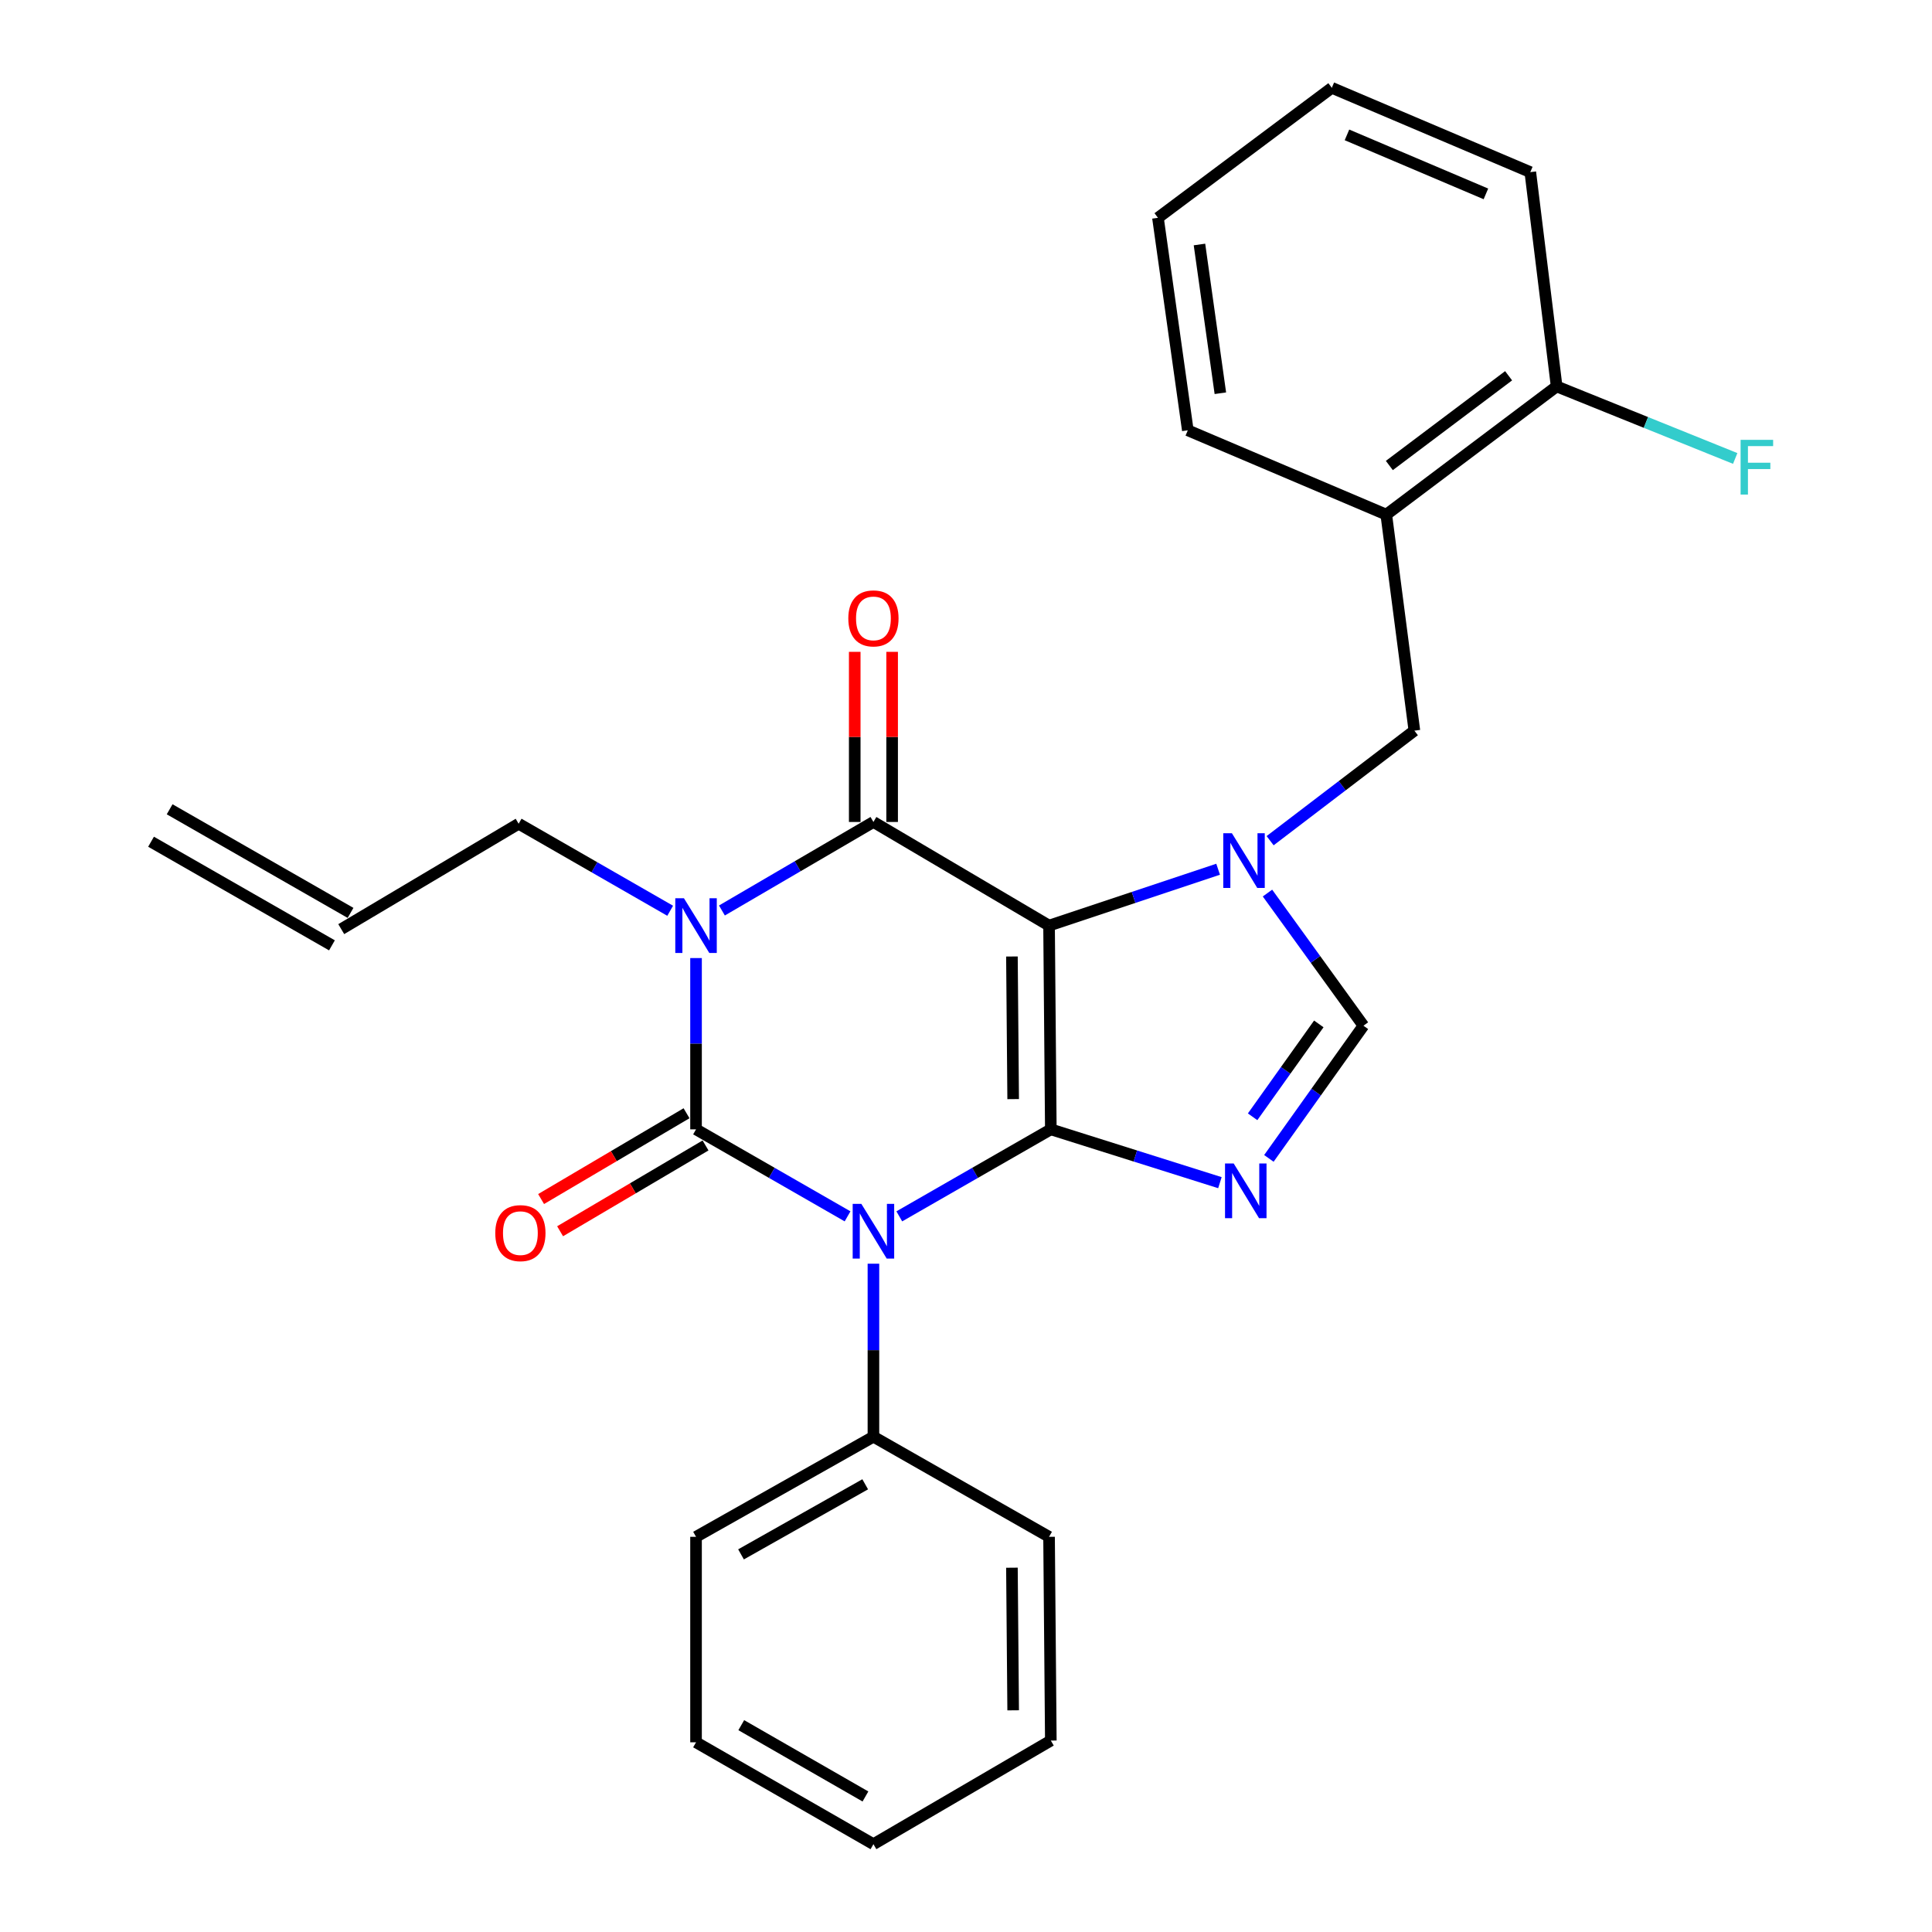 <?xml version='1.0' encoding='iso-8859-1'?>
<svg version='1.1' baseProfile='full'
              xmlns='http://www.w3.org/2000/svg'
                      xmlns:rdkit='http://www.rdkit.org/xml'
                      xmlns:xlink='http://www.w3.org/1999/xlink'
                  xml:space='preserve'
width='1000px' height='1000px' viewBox='0 0 1000 1000'>
<!-- END OF HEADER -->
<rect style='opacity:1.0;fill:#FFFFFF;stroke:none' width='1000' height='1000' x='0' y='0'> </rect>
<path class='bond-0' d='M 360.267,495.893 L 360.267,540.221' style='fill:none;fill-rule:evenodd;stroke:#0000FF;stroke-width:6px;stroke-linecap:butt;stroke-linejoin:miter;stroke-opacity:1' />
<path class='bond-0' d='M 360.267,540.221 L 360.267,584.55' style='fill:none;fill-rule:evenodd;stroke:#000000;stroke-width:6px;stroke-linecap:butt;stroke-linejoin:miter;stroke-opacity:1' />
<path class='bond-1' d='M 373.666,471.268 L 412.876,448.359' style='fill:none;fill-rule:evenodd;stroke:#0000FF;stroke-width:6px;stroke-linecap:butt;stroke-linejoin:miter;stroke-opacity:1' />
<path class='bond-1' d='M 412.876,448.359 L 452.086,425.45' style='fill:none;fill-rule:evenodd;stroke:#000000;stroke-width:6px;stroke-linecap:butt;stroke-linejoin:miter;stroke-opacity:1' />
<path class='bond-2' d='M 346.88,471.408 L 307.664,448.886' style='fill:none;fill-rule:evenodd;stroke:#0000FF;stroke-width:6px;stroke-linecap:butt;stroke-linejoin:miter;stroke-opacity:1' />
<path class='bond-2' d='M 307.664,448.886 L 268.448,426.364' style='fill:none;fill-rule:evenodd;stroke:#000000;stroke-width:6px;stroke-linecap:butt;stroke-linejoin:miter;stroke-opacity:1' />
<path class='bond-3' d='M 360.267,584.55 L 399.483,607.067' style='fill:none;fill-rule:evenodd;stroke:#000000;stroke-width:6px;stroke-linecap:butt;stroke-linejoin:miter;stroke-opacity:1' />
<path class='bond-3' d='M 399.483,607.067 L 438.699,629.585' style='fill:none;fill-rule:evenodd;stroke:#0000FF;stroke-width:6px;stroke-linecap:butt;stroke-linejoin:miter;stroke-opacity:1' />
<path class='bond-4' d='M 355.35,576.215 L 317.712,598.419' style='fill:none;fill-rule:evenodd;stroke:#000000;stroke-width:6px;stroke-linecap:butt;stroke-linejoin:miter;stroke-opacity:1' />
<path class='bond-4' d='M 317.712,598.419 L 280.073,620.624' style='fill:none;fill-rule:evenodd;stroke:#FF0000;stroke-width:6px;stroke-linecap:butt;stroke-linejoin:miter;stroke-opacity:1' />
<path class='bond-4' d='M 365.184,592.885 L 327.546,615.09' style='fill:none;fill-rule:evenodd;stroke:#000000;stroke-width:6px;stroke-linecap:butt;stroke-linejoin:miter;stroke-opacity:1' />
<path class='bond-4' d='M 327.546,615.09 L 289.908,637.294' style='fill:none;fill-rule:evenodd;stroke:#FF0000;stroke-width:6px;stroke-linecap:butt;stroke-linejoin:miter;stroke-opacity:1' />
<path class='bond-5' d='M 452.086,654.09 L 452.086,698.864' style='fill:none;fill-rule:evenodd;stroke:#0000FF;stroke-width:6px;stroke-linecap:butt;stroke-linejoin:miter;stroke-opacity:1' />
<path class='bond-5' d='M 452.086,698.864 L 452.086,743.639' style='fill:none;fill-rule:evenodd;stroke:#000000;stroke-width:6px;stroke-linecap:butt;stroke-linejoin:miter;stroke-opacity:1' />
<path class='bond-6' d='M 465.473,629.585 L 504.689,607.067' style='fill:none;fill-rule:evenodd;stroke:#0000FF;stroke-width:6px;stroke-linecap:butt;stroke-linejoin:miter;stroke-opacity:1' />
<path class='bond-6' d='M 504.689,607.067 L 543.905,584.55' style='fill:none;fill-rule:evenodd;stroke:#000000;stroke-width:6px;stroke-linecap:butt;stroke-linejoin:miter;stroke-opacity:1' />
<path class='bond-7' d='M 452.086,425.45 L 542.991,479.096' style='fill:none;fill-rule:evenodd;stroke:#000000;stroke-width:6px;stroke-linecap:butt;stroke-linejoin:miter;stroke-opacity:1' />
<path class='bond-8' d='M 461.764,425.45 L 461.764,381.422' style='fill:none;fill-rule:evenodd;stroke:#000000;stroke-width:6px;stroke-linecap:butt;stroke-linejoin:miter;stroke-opacity:1' />
<path class='bond-8' d='M 461.764,381.422 L 461.764,337.393' style='fill:none;fill-rule:evenodd;stroke:#FF0000;stroke-width:6px;stroke-linecap:butt;stroke-linejoin:miter;stroke-opacity:1' />
<path class='bond-8' d='M 442.408,425.45 L 442.408,381.422' style='fill:none;fill-rule:evenodd;stroke:#000000;stroke-width:6px;stroke-linecap:butt;stroke-linejoin:miter;stroke-opacity:1' />
<path class='bond-8' d='M 442.408,381.422 L 442.408,337.393' style='fill:none;fill-rule:evenodd;stroke:#FF0000;stroke-width:6px;stroke-linecap:butt;stroke-linejoin:miter;stroke-opacity:1' />
<path class='bond-9' d='M 717.531,266.362 L 805.716,200.006' style='fill:none;fill-rule:evenodd;stroke:#000000;stroke-width:6px;stroke-linecap:butt;stroke-linejoin:miter;stroke-opacity:1' />
<path class='bond-9' d='M 719.121,240.942 L 780.851,194.493' style='fill:none;fill-rule:evenodd;stroke:#000000;stroke-width:6px;stroke-linecap:butt;stroke-linejoin:miter;stroke-opacity:1' />
<path class='bond-10' d='M 717.531,266.362 L 732.08,378.181' style='fill:none;fill-rule:evenodd;stroke:#000000;stroke-width:6px;stroke-linecap:butt;stroke-linejoin:miter;stroke-opacity:1' />
<path class='bond-11' d='M 717.531,266.362 L 614.809,222.726' style='fill:none;fill-rule:evenodd;stroke:#000000;stroke-width:6px;stroke-linecap:butt;stroke-linejoin:miter;stroke-opacity:1' />
<path class='bond-12' d='M 542.991,479.096 L 543.905,584.55' style='fill:none;fill-rule:evenodd;stroke:#000000;stroke-width:6px;stroke-linecap:butt;stroke-linejoin:miter;stroke-opacity:1' />
<path class='bond-12' d='M 523.773,495.082 L 524.413,568.9' style='fill:none;fill-rule:evenodd;stroke:#000000;stroke-width:6px;stroke-linecap:butt;stroke-linejoin:miter;stroke-opacity:1' />
<path class='bond-13' d='M 542.991,479.096 L 586.744,464.507' style='fill:none;fill-rule:evenodd;stroke:#000000;stroke-width:6px;stroke-linecap:butt;stroke-linejoin:miter;stroke-opacity:1' />
<path class='bond-13' d='M 586.744,464.507 L 630.497,449.918' style='fill:none;fill-rule:evenodd;stroke:#0000FF;stroke-width:6px;stroke-linecap:butt;stroke-linejoin:miter;stroke-opacity:1' />
<path class='bond-14' d='M 543.905,584.55 L 587.665,598.348' style='fill:none;fill-rule:evenodd;stroke:#000000;stroke-width:6px;stroke-linecap:butt;stroke-linejoin:miter;stroke-opacity:1' />
<path class='bond-14' d='M 587.665,598.348 L 631.425,612.147' style='fill:none;fill-rule:evenodd;stroke:#0000FF;stroke-width:6px;stroke-linecap:butt;stroke-linejoin:miter;stroke-opacity:1' />
<path class='bond-15' d='M 656.77,599.584 L 681.242,565.244' style='fill:none;fill-rule:evenodd;stroke:#0000FF;stroke-width:6px;stroke-linecap:butt;stroke-linejoin:miter;stroke-opacity:1' />
<path class='bond-15' d='M 681.242,565.244 L 705.714,530.904' style='fill:none;fill-rule:evenodd;stroke:#000000;stroke-width:6px;stroke-linecap:butt;stroke-linejoin:miter;stroke-opacity:1' />
<path class='bond-15' d='M 648.35,578.049 L 665.48,554.011' style='fill:none;fill-rule:evenodd;stroke:#0000FF;stroke-width:6px;stroke-linecap:butt;stroke-linejoin:miter;stroke-opacity:1' />
<path class='bond-15' d='M 665.48,554.011 L 682.61,529.973' style='fill:none;fill-rule:evenodd;stroke:#000000;stroke-width:6px;stroke-linecap:butt;stroke-linejoin:miter;stroke-opacity:1' />
<path class='bond-16' d='M 705.714,530.904 L 680.88,496.576' style='fill:none;fill-rule:evenodd;stroke:#000000;stroke-width:6px;stroke-linecap:butt;stroke-linejoin:miter;stroke-opacity:1' />
<path class='bond-16' d='M 680.88,496.576 L 656.047,462.247' style='fill:none;fill-rule:evenodd;stroke:#0000FF;stroke-width:6px;stroke-linecap:butt;stroke-linejoin:miter;stroke-opacity:1' />
<path class='bond-17' d='M 657.409,435.143 L 694.744,406.662' style='fill:none;fill-rule:evenodd;stroke:#0000FF;stroke-width:6px;stroke-linecap:butt;stroke-linejoin:miter;stroke-opacity:1' />
<path class='bond-17' d='M 694.744,406.662 L 732.08,378.181' style='fill:none;fill-rule:evenodd;stroke:#000000;stroke-width:6px;stroke-linecap:butt;stroke-linejoin:miter;stroke-opacity:1' />
<path class='bond-18' d='M 805.716,200.006 L 851.927,218.652' style='fill:none;fill-rule:evenodd;stroke:#000000;stroke-width:6px;stroke-linecap:butt;stroke-linejoin:miter;stroke-opacity:1' />
<path class='bond-18' d='M 851.927,218.652 L 898.138,237.299' style='fill:none;fill-rule:evenodd;stroke:#33CCCC;stroke-width:6px;stroke-linecap:butt;stroke-linejoin:miter;stroke-opacity:1' />
<path class='bond-19' d='M 805.716,200.006 L 792.081,89.09' style='fill:none;fill-rule:evenodd;stroke:#000000;stroke-width:6px;stroke-linecap:butt;stroke-linejoin:miter;stroke-opacity:1' />
<path class='bond-20' d='M 181.44,472.516 L 87.804,418.881' style='fill:none;fill-rule:evenodd;stroke:#000000;stroke-width:6px;stroke-linecap:butt;stroke-linejoin:miter;stroke-opacity:1' />
<path class='bond-20' d='M 171.819,489.311 L 78.183,435.676' style='fill:none;fill-rule:evenodd;stroke:#000000;stroke-width:6px;stroke-linecap:butt;stroke-linejoin:miter;stroke-opacity:1' />
<path class='bond-21' d='M 176.63,480.914 L 268.448,426.364' style='fill:none;fill-rule:evenodd;stroke:#000000;stroke-width:6px;stroke-linecap:butt;stroke-linejoin:miter;stroke-opacity:1' />
<path class='bond-22' d='M 452.086,743.639 L 360.267,795.457' style='fill:none;fill-rule:evenodd;stroke:#000000;stroke-width:6px;stroke-linecap:butt;stroke-linejoin:miter;stroke-opacity:1' />
<path class='bond-22' d='M 447.826,768.267 L 383.553,804.54' style='fill:none;fill-rule:evenodd;stroke:#000000;stroke-width:6px;stroke-linecap:butt;stroke-linejoin:miter;stroke-opacity:1' />
<path class='bond-23' d='M 452.086,743.639 L 542.991,795.457' style='fill:none;fill-rule:evenodd;stroke:#000000;stroke-width:6px;stroke-linecap:butt;stroke-linejoin:miter;stroke-opacity:1' />
<path class='bond-24' d='M 360.267,795.457 L 360.267,901.813' style='fill:none;fill-rule:evenodd;stroke:#000000;stroke-width:6px;stroke-linecap:butt;stroke-linejoin:miter;stroke-opacity:1' />
<path class='bond-25' d='M 360.267,901.813 L 452.086,954.545' style='fill:none;fill-rule:evenodd;stroke:#000000;stroke-width:6px;stroke-linecap:butt;stroke-linejoin:miter;stroke-opacity:1' />
<path class='bond-25' d='M 383.679,892.939 L 447.952,929.851' style='fill:none;fill-rule:evenodd;stroke:#000000;stroke-width:6px;stroke-linecap:butt;stroke-linejoin:miter;stroke-opacity:1' />
<path class='bond-26' d='M 452.086,954.545 L 543.905,900.91' style='fill:none;fill-rule:evenodd;stroke:#000000;stroke-width:6px;stroke-linecap:butt;stroke-linejoin:miter;stroke-opacity:1' />
<path class='bond-27' d='M 543.905,900.91 L 542.991,795.457' style='fill:none;fill-rule:evenodd;stroke:#000000;stroke-width:6px;stroke-linecap:butt;stroke-linejoin:miter;stroke-opacity:1' />
<path class='bond-27' d='M 524.413,885.26 L 523.773,811.442' style='fill:none;fill-rule:evenodd;stroke:#000000;stroke-width:6px;stroke-linecap:butt;stroke-linejoin:miter;stroke-opacity:1' />
<path class='bond-28' d='M 614.809,222.726 L 599.357,112.746' style='fill:none;fill-rule:evenodd;stroke:#000000;stroke-width:6px;stroke-linecap:butt;stroke-linejoin:miter;stroke-opacity:1' />
<path class='bond-28' d='M 631.658,203.536 L 620.842,126.55' style='fill:none;fill-rule:evenodd;stroke:#000000;stroke-width:6px;stroke-linecap:butt;stroke-linejoin:miter;stroke-opacity:1' />
<path class='bond-29' d='M 792.081,89.09 L 689.348,45.455' style='fill:none;fill-rule:evenodd;stroke:#000000;stroke-width:6px;stroke-linecap:butt;stroke-linejoin:miter;stroke-opacity:1' />
<path class='bond-29' d='M 769.104,100.359 L 697.191,69.815' style='fill:none;fill-rule:evenodd;stroke:#000000;stroke-width:6px;stroke-linecap:butt;stroke-linejoin:miter;stroke-opacity:1' />
<path class='bond-30' d='M 599.357,112.746 L 689.348,45.455' style='fill:none;fill-rule:evenodd;stroke:#000000;stroke-width:6px;stroke-linecap:butt;stroke-linejoin:miter;stroke-opacity:1' />
<path  class='atom-0' d='M 354.007 464.936
L 363.287 479.936
Q 364.207 481.416, 365.687 484.096
Q 367.167 486.776, 367.247 486.936
L 367.247 464.936
L 371.007 464.936
L 371.007 493.256
L 367.127 493.256
L 357.167 476.856
Q 356.007 474.936, 354.767 472.736
Q 353.567 470.536, 353.207 469.856
L 353.207 493.256
L 349.527 493.256
L 349.527 464.936
L 354.007 464.936
' fill='#0000FF'/>
<path  class='atom-2' d='M 445.826 623.111
L 455.106 638.111
Q 456.026 639.591, 457.506 642.271
Q 458.986 644.951, 459.066 645.111
L 459.066 623.111
L 462.826 623.111
L 462.826 651.431
L 458.946 651.431
L 448.986 635.031
Q 447.826 633.111, 446.586 630.911
Q 445.386 628.711, 445.026 628.031
L 445.026 651.431
L 441.346 651.431
L 441.346 623.111
L 445.826 623.111
' fill='#0000FF'/>
<path  class='atom-4' d='M 439.086 320.077
Q 439.086 313.277, 442.446 309.477
Q 445.806 305.677, 452.086 305.677
Q 458.366 305.677, 461.726 309.477
Q 465.086 313.277, 465.086 320.077
Q 465.086 326.957, 461.686 330.877
Q 458.286 334.757, 452.086 334.757
Q 445.846 334.757, 442.446 330.877
Q 439.086 326.997, 439.086 320.077
M 452.086 331.557
Q 456.406 331.557, 458.726 328.677
Q 461.086 325.757, 461.086 320.077
Q 461.086 314.517, 458.726 311.717
Q 456.406 308.877, 452.086 308.877
Q 447.766 308.877, 445.406 311.677
Q 443.086 314.477, 443.086 320.077
Q 443.086 325.797, 445.406 328.677
Q 447.766 331.557, 452.086 331.557
' fill='#FF0000'/>
<path  class='atom-5' d='M 256.352 638.265
Q 256.352 631.465, 259.712 627.665
Q 263.072 623.865, 269.352 623.865
Q 275.632 623.865, 278.992 627.665
Q 282.352 631.465, 282.352 638.265
Q 282.352 645.145, 278.952 649.065
Q 275.552 652.945, 269.352 652.945
Q 263.112 652.945, 259.712 649.065
Q 256.352 645.185, 256.352 638.265
M 269.352 649.745
Q 273.672 649.745, 275.992 646.865
Q 278.352 643.945, 278.352 638.265
Q 278.352 632.705, 275.992 629.905
Q 273.672 627.065, 269.352 627.065
Q 265.032 627.065, 262.672 629.865
Q 260.352 632.665, 260.352 638.265
Q 260.352 643.985, 262.672 646.865
Q 265.032 649.745, 269.352 649.745
' fill='#FF0000'/>
<path  class='atom-9' d='M 638.55 602.208
L 647.83 617.208
Q 648.75 618.688, 650.23 621.368
Q 651.71 624.048, 651.79 624.208
L 651.79 602.208
L 655.55 602.208
L 655.55 630.528
L 651.67 630.528
L 641.71 614.128
Q 640.55 612.208, 639.31 610.008
Q 638.11 607.808, 637.75 607.128
L 637.75 630.528
L 634.07 630.528
L 634.07 602.208
L 638.55 602.208
' fill='#0000FF'/>
<path  class='atom-11' d='M 637.636 431.291
L 646.916 446.291
Q 647.836 447.771, 649.316 450.451
Q 650.796 453.131, 650.876 453.291
L 650.876 431.291
L 654.636 431.291
L 654.636 459.611
L 650.756 459.611
L 640.796 443.211
Q 639.636 441.291, 638.396 439.091
Q 637.196 436.891, 636.836 436.211
L 636.836 459.611
L 633.156 459.611
L 633.156 431.291
L 637.636 431.291
' fill='#0000FF'/>
<path  class='atom-13' d='M 900.932 227.664
L 917.772 227.664
L 917.772 230.904
L 904.732 230.904
L 904.732 239.504
L 916.332 239.504
L 916.332 242.784
L 904.732 242.784
L 904.732 255.984
L 900.932 255.984
L 900.932 227.664
' fill='#33CCCC'/>
</svg>
